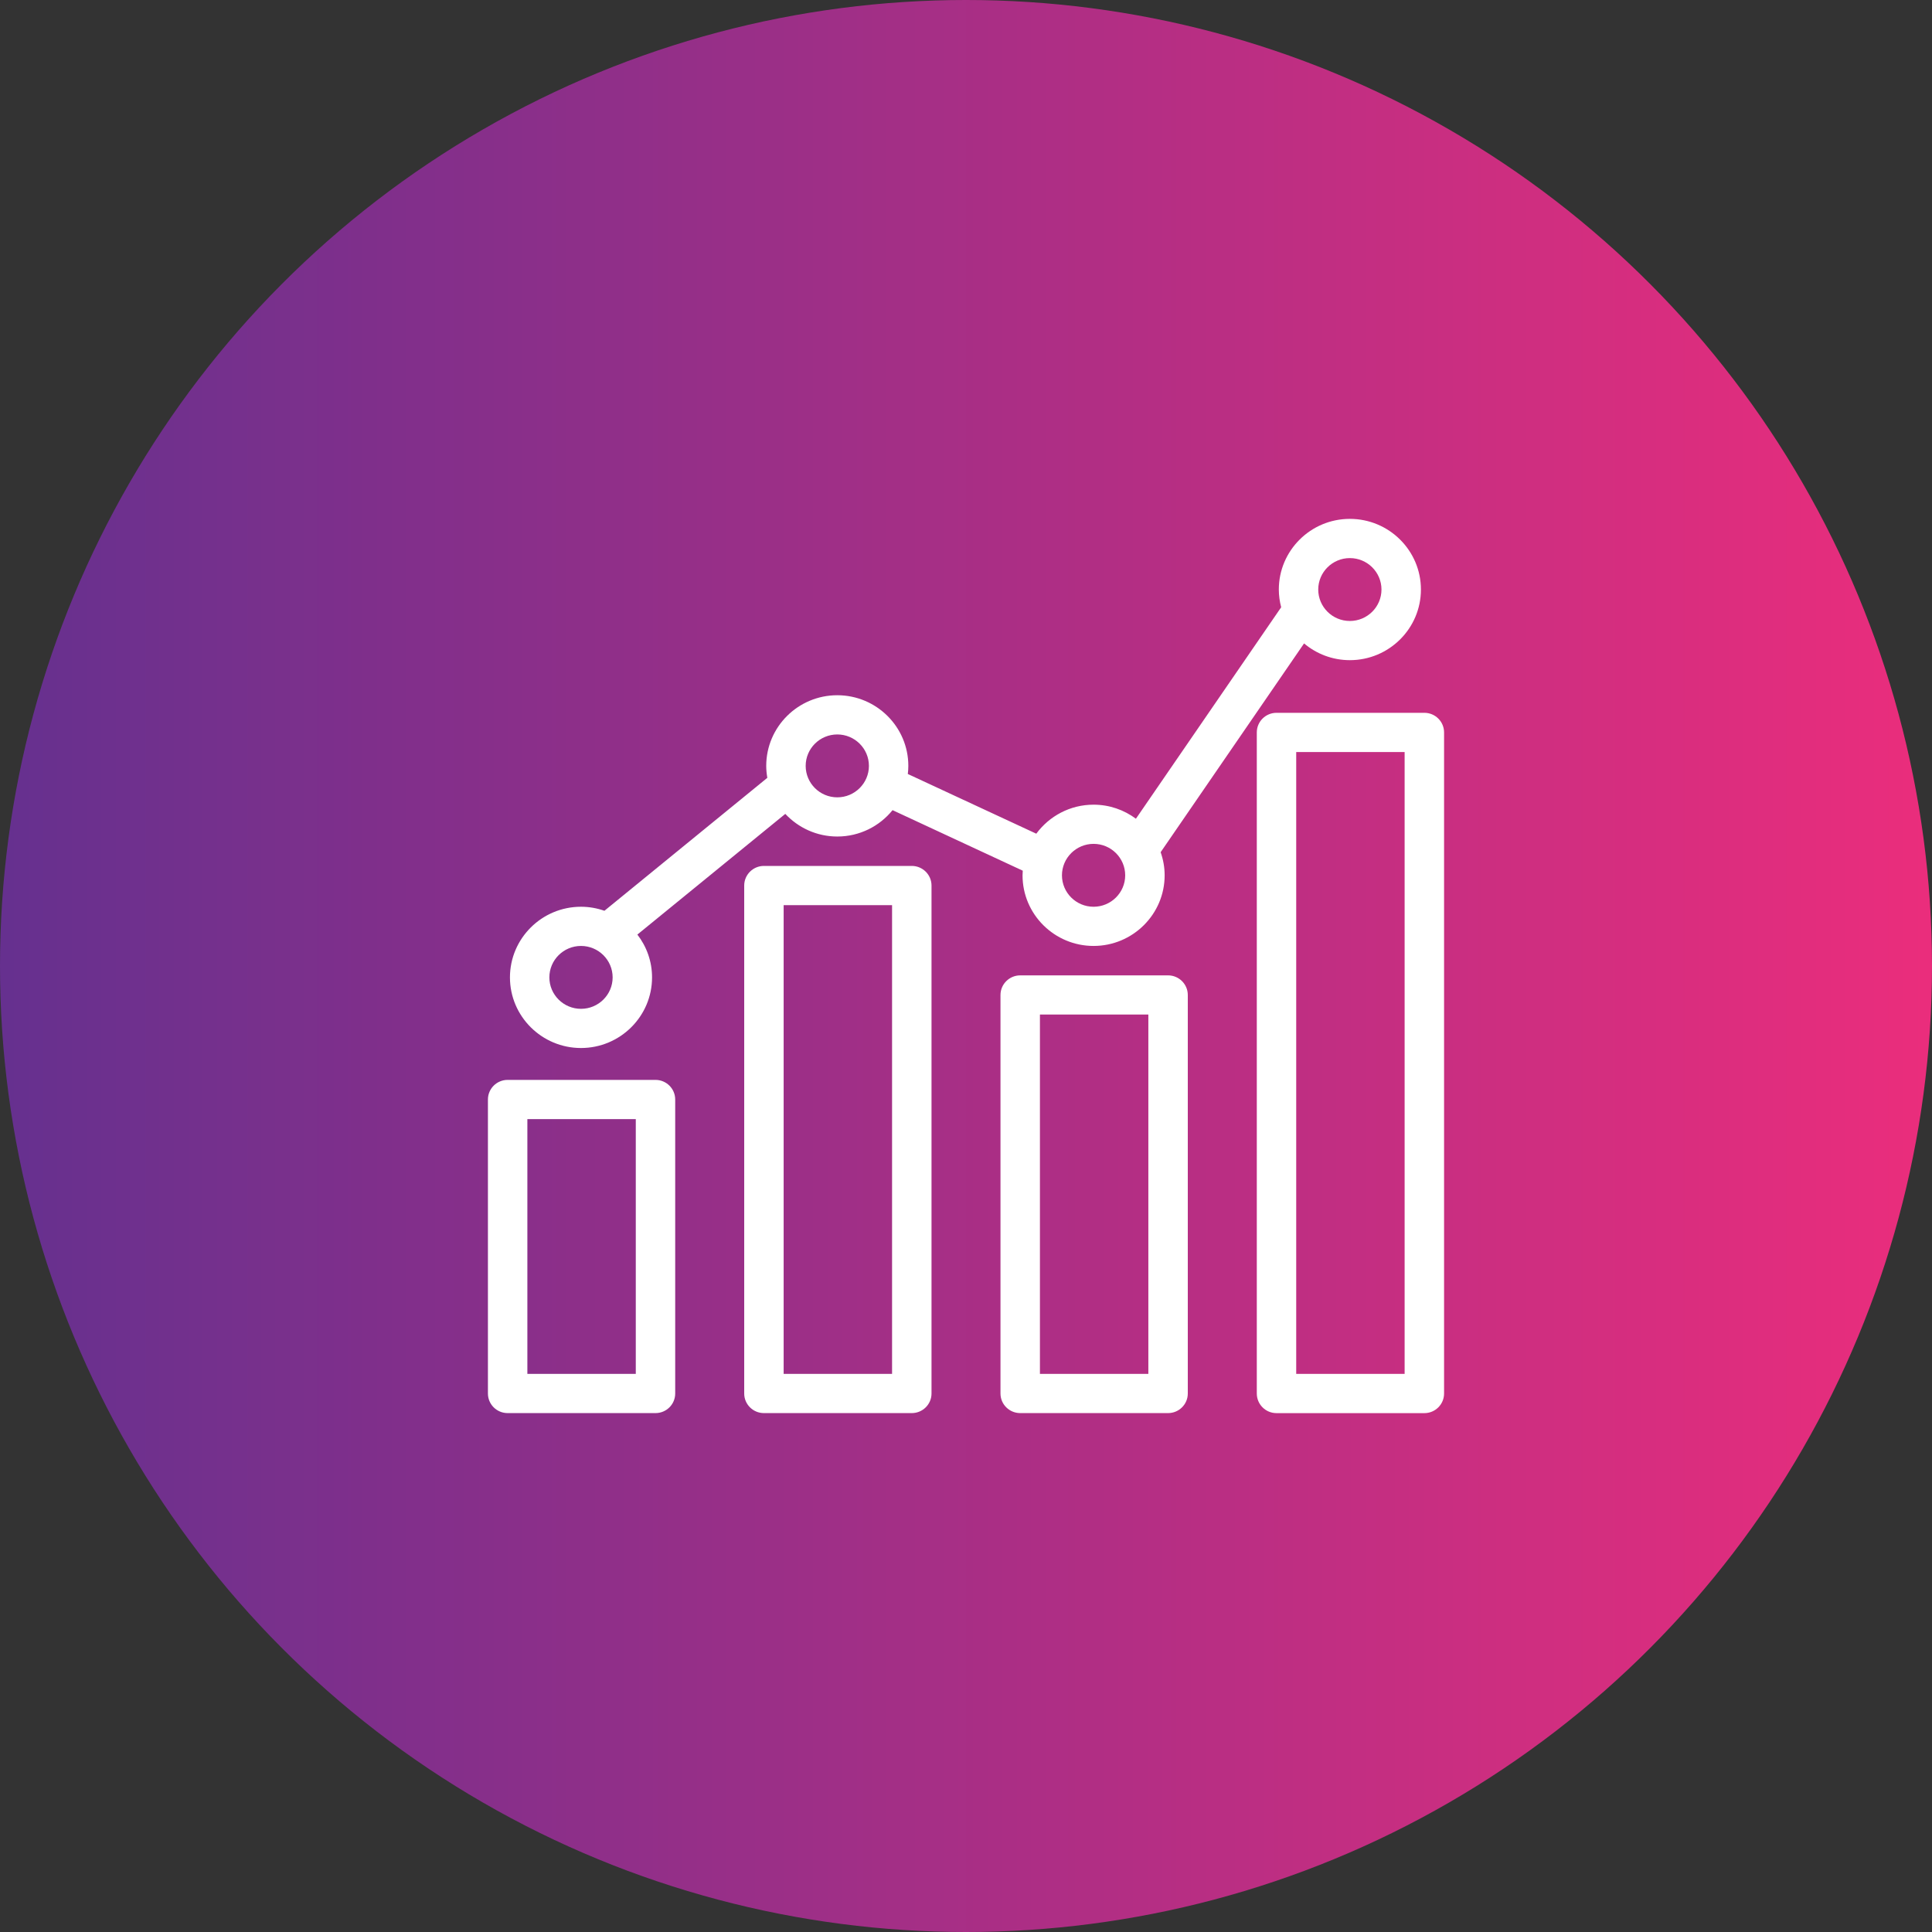 <?xml version="1.0" encoding="UTF-8"?>
<svg width="60px" height="60px" viewBox="0 0 60 60" version="1.1" xmlns="http://www.w3.org/2000/svg" xmlns:xlink="http://www.w3.org/1999/xlink">
    <rect x="0" y="0" width="60" height="60" fill="#333333" stroke="none"/>
    <!-- Generator: Sketch 59.1 (86144) - https://sketch.com -->
    <title>icon_businessintelligence</title>
    <desc>Created with Sketch.</desc>
    <defs>
        <linearGradient x1="-0%" y1="50%" x2="100%" y2="50%" id="linearGradient-1">
            <stop stop-color="#65308F" offset="0%"></stop>
            <stop stop-color="#EB2D7C" offset="99.98%"></stop>
        </linearGradient>
    </defs>
    <g id="Page-1" stroke="none" stroke-width="1" fill="none" fill-rule="evenodd">
        <g id="PL3.1-Outsourcing" transform="translate(-219, -1500)" fill-rule="nonzero">
            <g id="icon_businessintelligence" transform="translate(219, 1500)">
                <circle id="Oval-3" fill="url(#linearGradient-1)" cx="30" cy="30" r="30"></circle>
                <g id="noun_Business-Intelligence_1760261" transform="translate(15, 16)" fill="#FFFFFF">
                    <path d="M5.357,17.537 L0.765,17.537 C0.427,17.537 0.153,17.81 0.153,18.146 L0.153,27.277 C0.153,27.613 0.427,27.885 0.765,27.885 L5.357,27.885 C5.695,27.885 5.969,27.613 5.969,27.277 L5.969,18.146 C5.969,17.81 5.695,17.537 5.357,17.537 Z M4.745,26.668 L1.378,26.668 L1.378,18.755 L4.745,18.755 L4.745,26.668 Z" id="Shape"></path>
                    <path d="M13.316,10.892 L8.724,10.892 C8.387,10.892 8.112,11.165 8.112,11.501 L8.112,27.277 C8.112,27.613 8.387,27.885 8.724,27.885 L13.316,27.885 C13.654,27.885 13.929,27.613 13.929,27.277 L13.929,11.501 C13.929,11.165 13.654,10.892 13.316,10.892 Z M12.704,26.668 L9.337,26.668 L9.337,12.11 L12.704,12.11 L12.704,26.668 Z" id="Shape"></path>
                    <path d="M21.276,14.291 L16.684,14.291 C16.346,14.291 16.071,14.564 16.071,14.9 L16.071,27.277 C16.071,27.613 16.346,27.885 16.684,27.885 L21.276,27.885 C21.613,27.885 21.888,27.613 21.888,27.277 L21.888,14.9 C21.888,14.564 21.613,14.291 21.276,14.291 Z M20.663,26.668 L17.296,26.668 L17.296,15.508 L20.663,15.508 L20.663,26.668 Z" id="Shape"></path>
                    <path d="M29.235,6.137 L24.643,6.137 C24.305,6.137 24.031,6.41 24.031,6.746 L24.031,27.277 C24.031,27.613 24.305,27.886 24.643,27.886 L29.235,27.886 C29.573,27.886 29.847,27.613 29.847,27.277 L29.847,6.746 C29.847,6.41 29.573,6.137 29.235,6.137 Z M28.622,26.668 L25.255,26.668 L25.255,7.355 L28.622,7.355 L28.622,26.668 Z" id="Shape"></path>
                    <path d="M3.043,16.547 C4.26,16.547 5.25,15.563 5.25,14.354 C5.25,13.853 5.079,13.393 4.794,13.024 L9.388,9.276 C9.792,9.707 10.365,9.979 11.003,9.979 C11.696,9.979 12.315,9.659 12.719,9.16 L16.763,11.04 C16.76,11.087 16.756,11.135 16.756,11.184 C16.756,12.393 17.745,13.377 18.962,13.377 C20.179,13.377 21.169,12.393 21.169,11.184 C21.169,10.932 21.124,10.691 21.045,10.466 L25.499,3.982 C25.883,4.306 26.379,4.502 26.921,4.502 C28.138,4.502 29.128,3.518 29.128,2.308 C29.128,1.098 28.138,0.114 26.921,0.114 C25.704,0.114 24.715,1.098 24.715,2.308 C24.715,2.498 24.742,2.682 24.788,2.859 L20.277,9.426 C19.909,9.153 19.455,8.99 18.962,8.99 C18.231,8.99 17.585,9.346 17.183,9.891 L13.193,8.037 C13.203,7.954 13.209,7.87 13.209,7.785 C13.209,6.575 12.219,5.591 11.002,5.591 C9.786,5.591 8.796,6.575 8.796,7.785 C8.796,7.912 8.809,8.035 8.83,8.156 L3.771,12.285 C3.542,12.205 3.298,12.16 3.043,12.16 C1.827,12.16 0.837,13.144 0.837,14.354 C0.837,15.563 1.827,16.547 3.043,16.547 Z M26.921,1.332 C27.463,1.332 27.903,1.77 27.903,2.308 C27.903,2.847 27.463,3.285 26.921,3.285 C26.379,3.285 25.939,2.847 25.939,2.308 C25.939,1.77 26.38,1.332 26.921,1.332 Z M18.962,10.207 C19.504,10.207 19.944,10.645 19.944,11.184 C19.944,11.722 19.504,12.16 18.962,12.16 C18.42,12.16 17.98,11.722 17.98,11.184 C17.98,10.645 18.421,10.207 18.962,10.207 Z M11.003,6.809 C11.544,6.809 11.985,7.247 11.985,7.785 C11.985,8.324 11.544,8.762 11.003,8.762 C10.461,8.762 10.021,8.324 10.021,7.785 C10.021,7.247 10.461,6.809 11.003,6.809 Z M3.043,13.377 C3.585,13.377 4.026,13.815 4.026,14.354 C4.026,14.892 3.585,15.33 3.043,15.33 C2.502,15.33 2.061,14.892 2.061,14.354 C2.061,13.815 2.502,13.377 3.043,13.377 Z" id="Shape"></path>
                </g>
            </g>
        </g>
    </g>
</svg>
